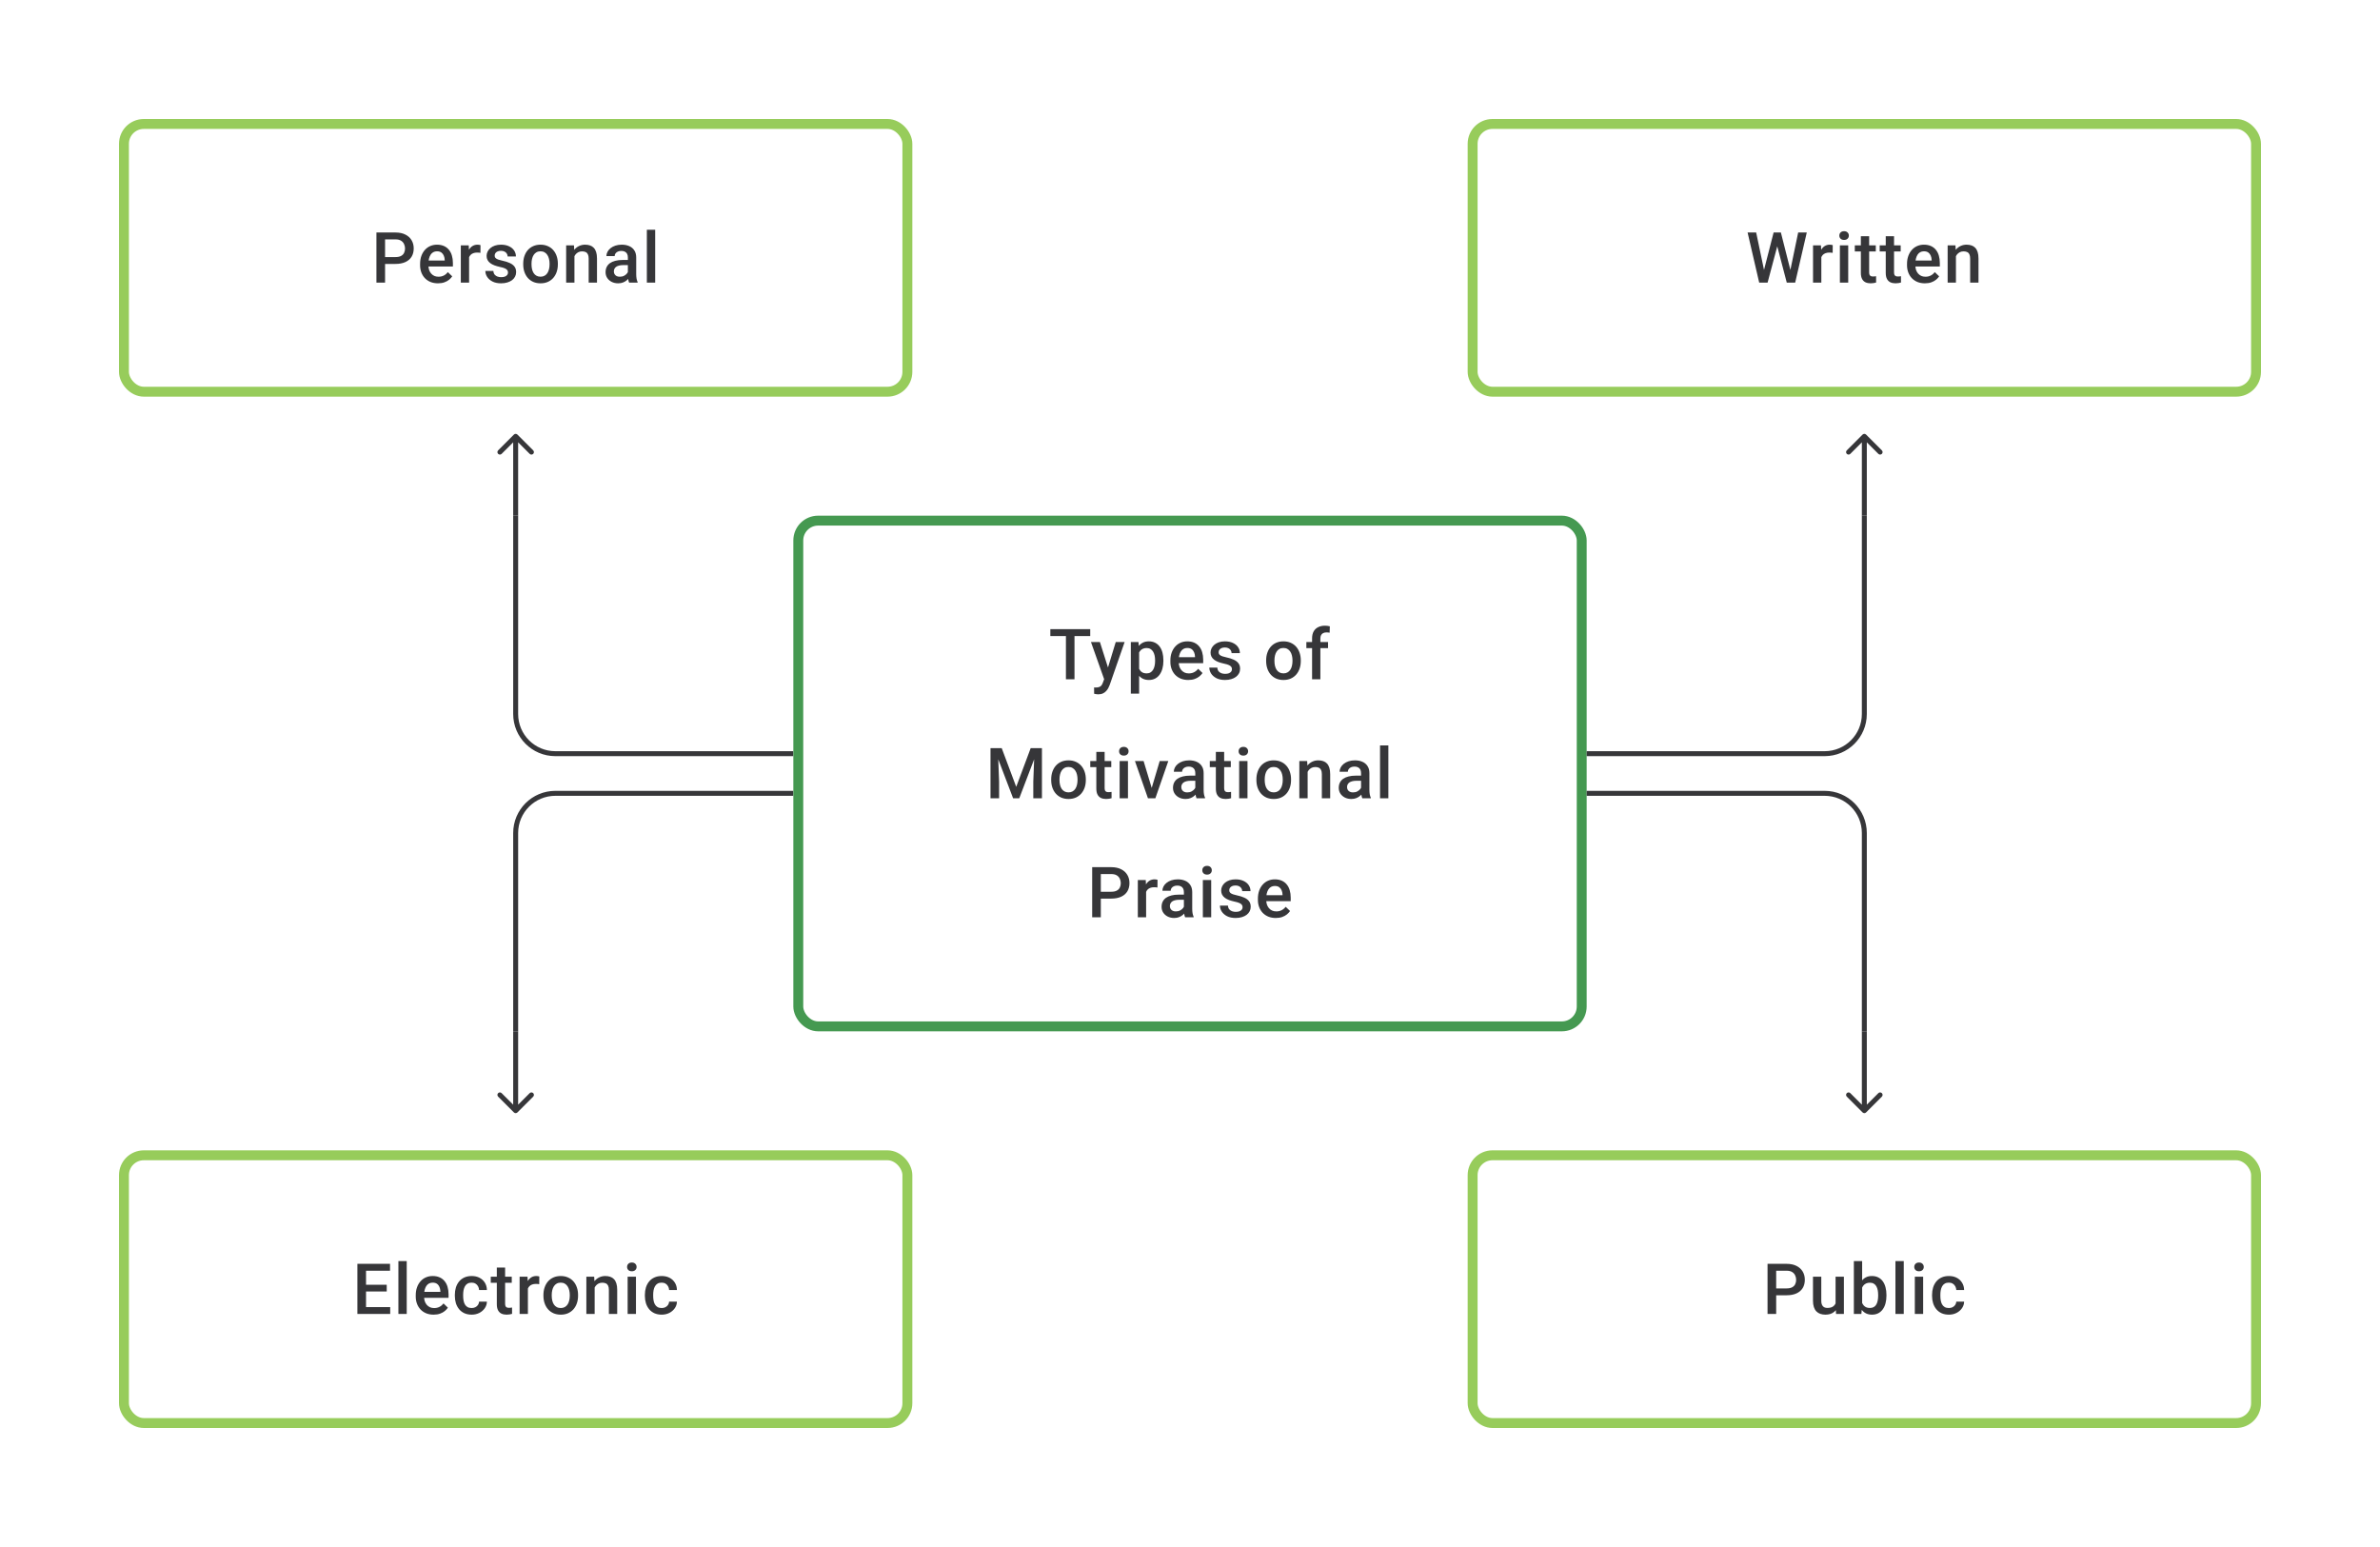 <svg width="480" height="312" viewBox="0 0 480 312" fill="none" xmlns="http://www.w3.org/2000/svg">
<path d="M79.758 53.23H77.127V51.848H79.758C80.216 51.848 80.587 51.774 80.869 51.626C81.151 51.478 81.358 51.274 81.487 51.015C81.621 50.751 81.689 50.45 81.689 50.112C81.689 49.793 81.621 49.494 81.487 49.217C81.358 48.934 81.151 48.707 80.869 48.536C80.587 48.365 80.216 48.279 79.758 48.279H77.661V57H75.919V46.891H79.758C80.54 46.891 81.205 47.029 81.751 47.307C82.302 47.58 82.721 47.96 83.008 48.446C83.295 48.927 83.438 49.478 83.438 50.098C83.438 50.751 83.295 51.311 83.008 51.779C82.721 52.246 82.302 52.605 81.751 52.855C81.205 53.105 80.54 53.23 79.758 53.23ZM88.333 57.139C87.778 57.139 87.275 57.049 86.826 56.868C86.382 56.683 86.002 56.426 85.688 56.097C85.377 55.769 85.139 55.382 84.972 54.938C84.806 54.493 84.722 54.014 84.722 53.501V53.223C84.722 52.635 84.808 52.103 84.979 51.626C85.151 51.149 85.389 50.742 85.695 50.404C86 50.061 86.361 49.8 86.778 49.619C87.194 49.439 87.646 49.348 88.132 49.348C88.669 49.348 89.138 49.439 89.541 49.619C89.944 49.8 90.277 50.054 90.541 50.383C90.809 50.707 91.008 51.093 91.138 51.542C91.272 51.992 91.34 52.487 91.34 53.028V53.744H85.535V52.542H89.687V52.41C89.678 52.11 89.618 51.827 89.506 51.563C89.4 51.3 89.236 51.087 89.013 50.925C88.791 50.763 88.495 50.681 88.125 50.681C87.847 50.681 87.599 50.742 87.382 50.862C87.169 50.978 86.991 51.147 86.847 51.369C86.704 51.591 86.593 51.86 86.514 52.174C86.44 52.484 86.403 52.834 86.403 53.223V53.501C86.403 53.829 86.447 54.135 86.535 54.417C86.627 54.695 86.761 54.938 86.937 55.146C87.113 55.354 87.326 55.519 87.576 55.639C87.826 55.755 88.111 55.813 88.43 55.813C88.833 55.813 89.192 55.732 89.506 55.57C89.821 55.408 90.094 55.178 90.326 54.882L91.208 55.736C91.046 55.972 90.835 56.199 90.576 56.417C90.317 56.63 89.999 56.803 89.624 56.938C89.254 57.072 88.824 57.139 88.333 57.139ZM94.609 50.918V57H92.936V49.487H94.533L94.609 50.918ZM96.908 49.439L96.894 50.994C96.792 50.975 96.681 50.962 96.561 50.952C96.445 50.943 96.329 50.938 96.213 50.938C95.926 50.938 95.674 50.98 95.457 51.063C95.239 51.142 95.056 51.258 94.908 51.411C94.765 51.559 94.653 51.739 94.575 51.952C94.496 52.165 94.45 52.404 94.436 52.667L94.054 52.695C94.054 52.223 94.1 51.785 94.193 51.383C94.285 50.98 94.424 50.626 94.609 50.321C94.799 50.015 95.035 49.777 95.318 49.605C95.605 49.434 95.936 49.348 96.311 49.348C96.412 49.348 96.521 49.358 96.637 49.376C96.757 49.395 96.848 49.416 96.908 49.439ZM102.455 54.966C102.455 54.799 102.414 54.648 102.33 54.514C102.247 54.375 102.087 54.25 101.851 54.139C101.62 54.028 101.277 53.926 100.824 53.834C100.425 53.746 100.06 53.642 99.727 53.521C99.398 53.396 99.115 53.246 98.879 53.07C98.643 52.894 98.46 52.686 98.331 52.445C98.201 52.205 98.136 51.927 98.136 51.612C98.136 51.306 98.204 51.017 98.338 50.744C98.472 50.471 98.664 50.23 98.914 50.022C99.164 49.814 99.467 49.649 99.824 49.529C100.185 49.409 100.587 49.348 101.032 49.348C101.661 49.348 102.201 49.455 102.65 49.668C103.103 49.876 103.45 50.161 103.691 50.522C103.932 50.878 104.052 51.281 104.052 51.73H102.379C102.379 51.531 102.328 51.346 102.226 51.175C102.129 50.999 101.981 50.857 101.782 50.751C101.583 50.64 101.333 50.584 101.032 50.584C100.745 50.584 100.506 50.631 100.317 50.723C100.132 50.811 99.993 50.927 99.9 51.07C99.812 51.214 99.768 51.371 99.768 51.542C99.768 51.667 99.791 51.781 99.838 51.883C99.888 51.98 99.972 52.07 100.088 52.154C100.203 52.232 100.361 52.306 100.56 52.376C100.763 52.445 101.018 52.512 101.323 52.577C101.897 52.697 102.39 52.852 102.802 53.042C103.219 53.227 103.538 53.468 103.761 53.764C103.983 54.056 104.094 54.426 104.094 54.875C104.094 55.209 104.022 55.514 103.879 55.792C103.74 56.065 103.536 56.303 103.268 56.507C102.999 56.706 102.677 56.861 102.302 56.972C101.932 57.083 101.516 57.139 101.053 57.139C100.372 57.139 99.796 57.019 99.324 56.778C98.852 56.532 98.493 56.22 98.248 55.84C98.007 55.456 97.886 55.058 97.886 54.646H99.504C99.523 54.956 99.609 55.204 99.761 55.389C99.919 55.57 100.113 55.702 100.344 55.785C100.581 55.864 100.824 55.903 101.074 55.903C101.374 55.903 101.627 55.864 101.83 55.785C102.034 55.702 102.189 55.59 102.296 55.452C102.402 55.308 102.455 55.146 102.455 54.966ZM105.524 53.327V53.167C105.524 52.626 105.603 52.123 105.76 51.661C105.917 51.193 106.144 50.788 106.44 50.446C106.741 50.098 107.107 49.83 107.538 49.64C107.973 49.446 108.463 49.348 109.009 49.348C109.56 49.348 110.051 49.446 110.481 49.64C110.917 49.83 111.285 50.098 111.585 50.446C111.886 50.788 112.115 51.193 112.273 51.661C112.43 52.123 112.509 52.626 112.509 53.167V53.327C112.509 53.868 112.43 54.371 112.273 54.834C112.115 55.297 111.886 55.702 111.585 56.049C111.285 56.391 110.919 56.66 110.488 56.854C110.058 57.044 109.57 57.139 109.023 57.139C108.473 57.139 107.98 57.044 107.544 56.854C107.114 56.66 106.748 56.391 106.447 56.049C106.147 55.702 105.917 55.297 105.76 54.834C105.603 54.371 105.524 53.868 105.524 53.327ZM107.197 53.167V53.327C107.197 53.665 107.232 53.984 107.301 54.285C107.371 54.586 107.48 54.85 107.628 55.077C107.776 55.303 107.966 55.482 108.197 55.611C108.429 55.741 108.704 55.806 109.023 55.806C109.334 55.806 109.602 55.741 109.829 55.611C110.06 55.482 110.25 55.303 110.398 55.077C110.546 54.85 110.655 54.586 110.725 54.285C110.799 53.984 110.836 53.665 110.836 53.327V53.167C110.836 52.834 110.799 52.519 110.725 52.223C110.655 51.922 110.544 51.656 110.391 51.425C110.243 51.193 110.053 51.013 109.822 50.883C109.595 50.749 109.324 50.681 109.009 50.681C108.695 50.681 108.422 50.749 108.19 50.883C107.963 51.013 107.776 51.193 107.628 51.425C107.48 51.656 107.371 51.922 107.301 52.223C107.232 52.519 107.197 52.834 107.197 53.167ZM115.855 51.091V57H114.182V49.487H115.758L115.855 51.091ZM115.557 52.966L115.015 52.959C115.02 52.427 115.094 51.938 115.237 51.494C115.386 51.05 115.589 50.668 115.848 50.348C116.112 50.029 116.427 49.783 116.793 49.612C117.158 49.436 117.566 49.348 118.015 49.348C118.376 49.348 118.702 49.399 118.994 49.501C119.29 49.598 119.542 49.758 119.751 49.98C119.964 50.203 120.126 50.492 120.237 50.848C120.348 51.2 120.403 51.633 120.403 52.147V57H118.723V52.14C118.723 51.779 118.67 51.494 118.563 51.286C118.461 51.073 118.311 50.922 118.112 50.834C117.918 50.742 117.675 50.695 117.383 50.695C117.096 50.695 116.839 50.756 116.612 50.876C116.385 50.996 116.193 51.161 116.036 51.369C115.883 51.577 115.765 51.818 115.682 52.091C115.598 52.364 115.557 52.656 115.557 52.966ZM126.631 55.493V51.91C126.631 51.642 126.583 51.411 126.485 51.216C126.388 51.022 126.24 50.871 126.041 50.765C125.847 50.658 125.601 50.605 125.305 50.605C125.032 50.605 124.796 50.651 124.597 50.744C124.398 50.837 124.243 50.962 124.132 51.119C124.02 51.276 123.965 51.455 123.965 51.654H122.299C122.299 51.357 122.37 51.07 122.514 50.793C122.657 50.515 122.866 50.267 123.139 50.05C123.412 49.832 123.738 49.661 124.118 49.536C124.497 49.411 124.923 49.348 125.395 49.348C125.96 49.348 126.46 49.443 126.895 49.633C127.335 49.823 127.68 50.11 127.93 50.494C128.184 50.874 128.311 51.35 128.311 51.924V55.264C128.311 55.607 128.335 55.914 128.381 56.188C128.432 56.456 128.504 56.69 128.596 56.889V57H126.881C126.802 56.819 126.74 56.59 126.694 56.313C126.652 56.03 126.631 55.757 126.631 55.493ZM126.874 52.431L126.888 53.466H125.687C125.377 53.466 125.104 53.496 124.868 53.556C124.631 53.612 124.435 53.695 124.277 53.806C124.12 53.917 124.002 54.051 123.923 54.209C123.845 54.366 123.805 54.544 123.805 54.743C123.805 54.943 123.852 55.125 123.944 55.292C124.037 55.454 124.171 55.581 124.347 55.674C124.527 55.766 124.745 55.813 124.999 55.813C125.342 55.813 125.641 55.743 125.895 55.604C126.154 55.461 126.358 55.287 126.506 55.084C126.654 54.875 126.733 54.679 126.742 54.493L127.284 55.236C127.228 55.426 127.133 55.63 126.999 55.847C126.865 56.065 126.689 56.273 126.471 56.472C126.259 56.667 126.002 56.826 125.701 56.951C125.405 57.076 125.062 57.139 124.673 57.139C124.182 57.139 123.745 57.042 123.361 56.847C122.977 56.648 122.676 56.382 122.458 56.049C122.241 55.711 122.132 55.329 122.132 54.903C122.132 54.505 122.206 54.153 122.354 53.848C122.507 53.538 122.729 53.278 123.021 53.07C123.317 52.862 123.678 52.704 124.104 52.598C124.53 52.487 125.016 52.431 125.562 52.431H126.874ZM132.137 46.335V57H130.457V46.335H132.137Z" fill="#1E1E21" fill-opacity="0.89"/>
<rect x="25" y="25" width="158" height="54" rx="4" stroke="#97CC5B" stroke-width="2"/>
<path d="M355.692 54.73L357.705 46.891H358.76L358.642 48.911L356.49 57H355.393L355.692 54.73ZM354.185 46.891L355.816 54.667L355.962 57H354.796L352.456 46.891H354.185ZM361.045 54.646L362.656 46.891H364.392L362.052 57H360.885L361.045 54.646ZM359.17 46.891L361.163 54.75L361.454 57H360.357L358.24 48.911L358.129 46.891H359.17ZM367.328 50.918V57H365.655V49.487H367.252L367.328 50.918ZM369.627 49.439L369.613 50.994C369.511 50.975 369.4 50.962 369.279 50.952C369.164 50.943 369.048 50.938 368.932 50.938C368.645 50.938 368.393 50.98 368.175 51.063C367.958 51.142 367.775 51.258 367.627 51.411C367.483 51.559 367.372 51.739 367.294 51.952C367.215 52.165 367.169 52.404 367.155 52.667L366.773 52.695C366.773 52.223 366.819 51.785 366.912 51.383C367.004 50.98 367.143 50.626 367.328 50.321C367.518 50.015 367.754 49.777 368.037 49.605C368.324 49.434 368.654 49.348 369.029 49.348C369.131 49.348 369.24 49.358 369.356 49.376C369.476 49.395 369.566 49.416 369.627 49.439ZM372.751 49.487V57H371.07V49.487H372.751ZM370.959 47.515C370.959 47.261 371.043 47.05 371.209 46.883C371.381 46.712 371.617 46.627 371.918 46.627C372.214 46.627 372.448 46.712 372.619 46.883C372.79 47.05 372.876 47.261 372.876 47.515C372.876 47.765 372.79 47.974 372.619 48.14C372.448 48.307 372.214 48.39 371.918 48.39C371.617 48.39 371.381 48.307 371.209 48.14C371.043 47.974 370.959 47.765 370.959 47.515ZM378.312 49.487V50.709H374.077V49.487H378.312ZM375.299 47.647H376.972V54.924C376.972 55.155 377.004 55.334 377.069 55.459C377.139 55.579 377.234 55.66 377.354 55.702C377.474 55.743 377.615 55.764 377.777 55.764C377.893 55.764 378.004 55.757 378.111 55.743C378.217 55.729 378.303 55.715 378.368 55.702L378.375 56.979C378.236 57.021 378.074 57.058 377.889 57.09C377.708 57.123 377.5 57.139 377.264 57.139C376.879 57.139 376.539 57.072 376.243 56.938C375.947 56.799 375.715 56.574 375.549 56.264C375.382 55.954 375.299 55.542 375.299 55.028V47.647ZM383.332 49.487V50.709H379.096V49.487H383.332ZM380.318 47.647H381.992V54.924C381.992 55.155 382.024 55.334 382.089 55.459C382.158 55.579 382.253 55.66 382.374 55.702C382.494 55.743 382.635 55.764 382.797 55.764C382.913 55.764 383.024 55.757 383.131 55.743C383.237 55.729 383.323 55.715 383.387 55.702L383.394 56.979C383.256 57.021 383.094 57.058 382.908 57.09C382.728 57.123 382.52 57.139 382.283 57.139C381.899 57.139 381.559 57.072 381.263 56.938C380.967 56.799 380.735 56.574 380.568 56.264C380.402 55.954 380.318 55.542 380.318 55.028V47.647ZM388.22 57.139C387.664 57.139 387.162 57.049 386.713 56.868C386.269 56.683 385.889 56.426 385.574 56.097C385.264 55.769 385.026 55.382 384.859 54.938C384.693 54.493 384.609 54.014 384.609 53.501V53.223C384.609 52.635 384.695 52.103 384.866 51.626C385.037 51.149 385.276 50.742 385.581 50.404C385.887 50.061 386.248 49.8 386.664 49.619C387.081 49.439 387.532 49.348 388.018 49.348C388.555 49.348 389.025 49.439 389.428 49.619C389.831 49.8 390.164 50.054 390.428 50.383C390.696 50.707 390.895 51.093 391.025 51.542C391.159 51.992 391.226 52.487 391.226 53.028V53.744H385.422V52.542H389.574V52.41C389.564 52.11 389.504 51.827 389.393 51.563C389.287 51.3 389.122 51.087 388.9 50.925C388.678 50.763 388.382 50.681 388.011 50.681C387.734 50.681 387.486 50.742 387.269 50.862C387.056 50.978 386.877 51.147 386.734 51.369C386.59 51.591 386.479 51.86 386.401 52.174C386.327 52.484 386.29 52.834 386.29 53.223V53.501C386.29 53.829 386.333 54.135 386.421 54.417C386.514 54.695 386.648 54.938 386.824 55.146C387 55.354 387.213 55.519 387.463 55.639C387.713 55.755 387.998 55.813 388.317 55.813C388.72 55.813 389.078 55.732 389.393 55.57C389.708 55.408 389.981 55.178 390.213 54.882L391.094 55.736C390.932 55.972 390.722 56.199 390.462 56.417C390.203 56.63 389.886 56.803 389.511 56.938C389.141 57.072 388.71 57.139 388.22 57.139ZM394.475 51.091V57H392.802V49.487H394.378L394.475 51.091ZM394.177 52.966L393.635 52.959C393.64 52.427 393.714 51.938 393.857 51.494C394.006 51.05 394.209 50.668 394.468 50.348C394.732 50.029 395.047 49.783 395.413 49.612C395.778 49.436 396.186 49.348 396.635 49.348C396.996 49.348 397.322 49.399 397.614 49.501C397.91 49.598 398.162 49.758 398.371 49.98C398.584 50.203 398.746 50.492 398.857 50.848C398.968 51.2 399.023 51.633 399.023 52.147V57H397.343V52.14C397.343 51.779 397.29 51.494 397.183 51.286C397.082 51.073 396.931 50.922 396.732 50.834C396.538 50.742 396.295 50.695 396.003 50.695C395.716 50.695 395.459 50.756 395.232 50.876C395.005 50.996 394.813 51.161 394.656 51.369C394.503 51.577 394.385 51.818 394.302 52.091C394.219 52.364 394.177 52.656 394.177 52.966Z" fill="#1E1E21" fill-opacity="0.89"/>
<rect x="297" y="25" width="158" height="54" rx="4" stroke="#97CC5B" stroke-width="2"/>
<path d="M104.354 87.646C104.158 87.451 103.842 87.451 103.646 87.646L100.464 90.828C100.269 91.024 100.269 91.34 100.464 91.535C100.66 91.731 100.976 91.731 101.172 91.535L104 88.707L106.828 91.535C107.024 91.731 107.34 91.731 107.536 91.535C107.731 91.34 107.731 91.024 107.536 90.828L104.354 87.646ZM103.5 88V104H104.5V88H103.5Z" fill="#1E1E21" fill-opacity="0.89"/>
<path d="M376.354 87.646C376.158 87.451 375.842 87.451 375.646 87.646L372.464 90.828C372.269 91.024 372.269 91.34 372.464 91.535C372.66 91.731 372.976 91.731 373.172 91.535L376 88.707L378.828 91.535C379.024 91.731 379.34 91.731 379.536 91.535C379.731 91.34 379.731 91.024 379.536 90.828L376.354 87.646ZM375.5 88V104H376.5V88H375.5Z" fill="#1E1E21" fill-opacity="0.89"/>
<path d="M160 152H112C107.582 152 104 148.418 104 144L104 104" stroke="#1E1E21" stroke-opacity="0.89"/>
<path d="M160 160H112C107.582 160 104 163.582 104 168V208" stroke="#1E1E21" stroke-opacity="0.89"/>
<path d="M216.706 126.89V137H214.977V126.89H216.706ZM219.879 126.89V128.279H211.832V126.89H219.879ZM222.983 136.181L225.024 129.487H226.815L223.802 138.146C223.733 138.331 223.642 138.532 223.531 138.75C223.42 138.967 223.274 139.173 223.094 139.368C222.918 139.567 222.698 139.726 222.434 139.847C222.17 139.972 221.851 140.034 221.476 140.034C221.328 140.034 221.184 140.02 221.045 139.993C220.911 139.969 220.784 139.944 220.664 139.916L220.657 138.639C220.703 138.643 220.758 138.648 220.823 138.653C220.893 138.657 220.948 138.659 220.99 138.659C221.268 138.659 221.499 138.625 221.684 138.555C221.869 138.491 222.02 138.384 222.136 138.236C222.256 138.088 222.358 137.889 222.441 137.639L222.983 136.181ZM221.83 129.487L223.615 135.111L223.913 136.875L222.754 137.174L220.025 129.487H221.83ZM229.738 130.932V139.888H228.065V129.487H229.606L229.738 130.932ZM234.633 133.174V133.32C234.633 133.866 234.569 134.373 234.439 134.841C234.314 135.304 234.126 135.709 233.877 136.056C233.631 136.398 233.328 136.664 232.967 136.854C232.606 137.044 232.189 137.139 231.717 137.139C231.25 137.139 230.84 137.053 230.488 136.882C230.141 136.706 229.847 136.458 229.606 136.139C229.366 135.82 229.171 135.445 229.023 135.014C228.88 134.579 228.778 134.102 228.718 133.584V133.021C228.778 132.471 228.88 131.971 229.023 131.522C229.171 131.073 229.366 130.686 229.606 130.362C229.847 130.038 230.141 129.788 230.488 129.612C230.835 129.436 231.24 129.348 231.703 129.348C232.175 129.348 232.594 129.441 232.96 129.626C233.326 129.807 233.633 130.066 233.883 130.404C234.133 130.737 234.321 131.14 234.446 131.612C234.571 132.079 234.633 132.6 234.633 133.174ZM232.96 133.32V133.174C232.96 132.827 232.928 132.505 232.863 132.209C232.798 131.908 232.696 131.644 232.557 131.418C232.418 131.191 232.24 131.015 232.023 130.89C231.81 130.76 231.553 130.695 231.252 130.695C230.956 130.695 230.701 130.746 230.488 130.848C230.275 130.945 230.097 131.082 229.954 131.258C229.81 131.434 229.699 131.64 229.62 131.876C229.542 132.107 229.486 132.36 229.454 132.633V133.98C229.509 134.313 229.604 134.618 229.738 134.896C229.873 135.174 230.062 135.396 230.308 135.563C230.558 135.725 230.877 135.806 231.266 135.806C231.567 135.806 231.824 135.741 232.037 135.611C232.249 135.482 232.423 135.304 232.557 135.077C232.696 134.845 232.798 134.579 232.863 134.278C232.928 133.977 232.96 133.658 232.96 133.32ZM239.653 137.139C239.098 137.139 238.595 137.049 238.146 136.868C237.702 136.683 237.322 136.426 237.008 136.097C236.698 135.769 236.459 135.382 236.293 134.938C236.126 134.493 236.043 134.014 236.043 133.501V133.223C236.043 132.635 236.128 132.103 236.299 131.626C236.471 131.149 236.709 130.742 237.015 130.404C237.32 130.061 237.681 129.8 238.098 129.619C238.514 129.439 238.966 129.348 239.452 129.348C239.989 129.348 240.459 129.439 240.861 129.619C241.264 129.8 241.597 130.054 241.861 130.383C242.13 130.707 242.329 131.094 242.458 131.543C242.592 131.992 242.66 132.487 242.66 133.028V133.744H236.855V132.542H241.007V132.41C240.998 132.11 240.938 131.827 240.827 131.563C240.72 131.3 240.556 131.087 240.334 130.925C240.111 130.763 239.815 130.682 239.445 130.682C239.167 130.682 238.919 130.742 238.702 130.862C238.489 130.978 238.311 131.147 238.167 131.369C238.024 131.591 237.913 131.86 237.834 132.174C237.76 132.485 237.723 132.834 237.723 133.223V133.501C237.723 133.829 237.767 134.135 237.855 134.417C237.947 134.695 238.082 134.938 238.257 135.146C238.433 135.354 238.646 135.519 238.896 135.639C239.146 135.755 239.431 135.813 239.75 135.813C240.153 135.813 240.512 135.732 240.827 135.57C241.141 135.408 241.414 135.179 241.646 134.882L242.528 135.736C242.366 135.972 242.155 136.199 241.896 136.417C241.637 136.63 241.32 136.803 240.945 136.938C240.574 137.072 240.144 137.139 239.653 137.139ZM248.464 134.966C248.464 134.799 248.422 134.649 248.339 134.514C248.256 134.375 248.096 134.25 247.86 134.139C247.628 134.028 247.286 133.926 246.832 133.834C246.434 133.746 246.068 133.642 245.735 133.521C245.407 133.396 245.124 133.246 244.888 133.07C244.652 132.894 244.469 132.686 244.34 132.445C244.21 132.204 244.145 131.927 244.145 131.612C244.145 131.306 244.212 131.017 244.347 130.744C244.481 130.471 244.673 130.23 244.923 130.022C245.173 129.814 245.476 129.649 245.832 129.529C246.193 129.409 246.596 129.348 247.041 129.348C247.67 129.348 248.209 129.455 248.658 129.668C249.112 129.876 249.459 130.161 249.7 130.522C249.941 130.878 250.061 131.281 250.061 131.73H248.388C248.388 131.531 248.337 131.346 248.235 131.175C248.138 130.999 247.989 130.857 247.79 130.751C247.591 130.64 247.341 130.584 247.041 130.584C246.754 130.584 246.515 130.631 246.325 130.723C246.14 130.811 246.001 130.927 245.909 131.07C245.821 131.214 245.777 131.371 245.777 131.543C245.777 131.667 245.8 131.781 245.846 131.883C245.897 131.98 245.981 132.07 246.096 132.154C246.212 132.232 246.369 132.306 246.568 132.376C246.772 132.445 247.027 132.512 247.332 132.577C247.906 132.697 248.399 132.852 248.811 133.042C249.228 133.227 249.547 133.468 249.769 133.764C249.991 134.056 250.103 134.426 250.103 134.875C250.103 135.209 250.031 135.514 249.887 135.792C249.748 136.065 249.545 136.303 249.276 136.507C249.008 136.706 248.686 136.861 248.311 136.972C247.941 137.083 247.524 137.139 247.061 137.139C246.381 137.139 245.805 137.019 245.332 136.778C244.86 136.532 244.502 136.22 244.256 135.84C244.016 135.456 243.895 135.058 243.895 134.646H245.513C245.532 134.956 245.617 135.204 245.77 135.389C245.927 135.57 246.122 135.702 246.353 135.785C246.589 135.864 246.832 135.903 247.082 135.903C247.383 135.903 247.635 135.864 247.839 135.785C248.043 135.702 248.198 135.59 248.304 135.452C248.411 135.308 248.464 135.146 248.464 134.966ZM255.358 133.327V133.167C255.358 132.626 255.437 132.123 255.594 131.661C255.752 131.193 255.978 130.788 256.275 130.445C256.576 130.098 256.941 129.83 257.372 129.64C257.807 129.446 258.298 129.348 258.844 129.348C259.395 129.348 259.885 129.446 260.316 129.64C260.751 129.83 261.119 130.098 261.42 130.445C261.721 130.788 261.95 131.193 262.107 131.661C262.264 132.123 262.343 132.626 262.343 133.167V133.327C262.343 133.869 262.264 134.371 262.107 134.834C261.95 135.297 261.721 135.702 261.42 136.049C261.119 136.391 260.753 136.66 260.323 136.854C259.892 137.044 259.404 137.139 258.858 137.139C258.307 137.139 257.814 137.044 257.379 136.854C256.948 136.66 256.583 136.391 256.282 136.049C255.981 135.702 255.752 135.297 255.594 134.834C255.437 134.371 255.358 133.869 255.358 133.327ZM257.032 133.167V133.327C257.032 133.665 257.066 133.984 257.136 134.285C257.205 134.586 257.314 134.85 257.462 135.077C257.61 135.304 257.8 135.482 258.031 135.611C258.263 135.741 258.538 135.806 258.858 135.806C259.168 135.806 259.436 135.741 259.663 135.611C259.894 135.482 260.084 135.304 260.232 135.077C260.381 134.85 260.489 134.586 260.559 134.285C260.633 133.984 260.67 133.665 260.67 133.327V133.167C260.67 132.834 260.633 132.519 260.559 132.223C260.489 131.922 260.378 131.656 260.225 131.424C260.077 131.193 259.888 131.013 259.656 130.883C259.429 130.749 259.158 130.682 258.844 130.682C258.529 130.682 258.256 130.749 258.024 130.883C257.798 131.013 257.61 131.193 257.462 131.424C257.314 131.656 257.205 131.922 257.136 132.223C257.066 132.519 257.032 132.834 257.032 133.167ZM266.294 137H264.62V128.765C264.62 128.205 264.724 127.735 264.933 127.356C265.146 126.971 265.449 126.682 265.842 126.488C266.236 126.289 266.701 126.189 267.238 126.189C267.405 126.189 267.569 126.201 267.731 126.224C267.893 126.242 268.05 126.273 268.203 126.314L268.161 127.606C268.069 127.582 267.967 127.566 267.856 127.557C267.749 127.548 267.634 127.543 267.509 127.543C267.254 127.543 267.034 127.592 266.849 127.689C266.669 127.782 266.53 127.918 266.433 128.099C266.34 128.279 266.294 128.501 266.294 128.765V137ZM267.842 129.487V130.709H263.468V129.487H267.842ZM200.473 150.89H202.028L204.952 158.688L207.868 150.89H209.423L205.563 161H204.327L200.473 150.89ZM199.765 150.89H201.244L201.501 157.639V161H199.765V150.89ZM208.652 150.89H210.138V161H208.395V157.639L208.652 150.89ZM212.006 157.327V157.167C212.006 156.626 212.084 156.123 212.242 155.661C212.399 155.193 212.626 154.788 212.922 154.445C213.223 154.098 213.589 153.83 214.019 153.64C214.454 153.446 214.945 153.348 215.491 153.348C216.042 153.348 216.533 153.446 216.963 153.64C217.398 153.83 217.766 154.098 218.067 154.445C218.368 154.788 218.597 155.193 218.755 155.661C218.912 156.123 218.991 156.626 218.991 157.167V157.327C218.991 157.869 218.912 158.371 218.755 158.834C218.597 159.297 218.368 159.702 218.067 160.049C217.766 160.391 217.401 160.66 216.97 160.854C216.54 161.044 216.051 161.139 215.505 161.139C214.954 161.139 214.461 161.044 214.026 160.854C213.596 160.66 213.23 160.391 212.929 160.049C212.628 159.702 212.399 159.297 212.242 158.834C212.084 158.371 212.006 157.869 212.006 157.327ZM213.679 157.167V157.327C213.679 157.665 213.714 157.984 213.783 158.285C213.853 158.586 213.961 158.85 214.11 159.077C214.258 159.304 214.448 159.482 214.679 159.611C214.91 159.741 215.186 159.806 215.505 159.806C215.815 159.806 216.084 159.741 216.311 159.611C216.542 159.482 216.732 159.304 216.88 159.077C217.028 158.85 217.137 158.586 217.206 158.285C217.28 157.984 217.317 157.665 217.317 157.327V157.167C217.317 156.834 217.28 156.519 217.206 156.223C217.137 155.922 217.026 155.656 216.873 155.424C216.725 155.193 216.535 155.013 216.304 154.883C216.077 154.749 215.806 154.682 215.491 154.682C215.177 154.682 214.903 154.749 214.672 154.883C214.445 155.013 214.258 155.193 214.11 155.424C213.961 155.656 213.853 155.922 213.783 156.223C213.714 156.519 213.679 156.834 213.679 157.167ZM224.122 153.487V154.709H219.886V153.487H224.122ZM221.108 151.647H222.782V158.924C222.782 159.155 222.814 159.334 222.879 159.459C222.948 159.579 223.043 159.66 223.163 159.702C223.284 159.743 223.425 159.764 223.587 159.764C223.703 159.764 223.814 159.757 223.92 159.743C224.027 159.729 224.112 159.715 224.177 159.702L224.184 160.979C224.045 161.021 223.883 161.058 223.698 161.09C223.518 161.123 223.309 161.139 223.073 161.139C222.689 161.139 222.349 161.072 222.053 160.938C221.756 160.799 221.525 160.574 221.358 160.264C221.192 159.954 221.108 159.542 221.108 159.028V151.647ZM227.489 153.487V161H225.809V153.487H227.489ZM225.698 151.515C225.698 151.261 225.781 151.05 225.947 150.884C226.119 150.712 226.355 150.627 226.656 150.627C226.952 150.627 227.186 150.712 227.357 150.884C227.528 151.05 227.614 151.261 227.614 151.515C227.614 151.765 227.528 151.974 227.357 152.14C227.186 152.307 226.952 152.39 226.656 152.39C226.355 152.39 226.119 152.307 225.947 152.14C225.781 151.974 225.698 151.765 225.698 151.515ZM232.05 159.674L233.89 153.487H235.626L233.016 161H231.932L232.05 159.674ZM230.641 153.487L232.516 159.702L232.606 161H231.523L228.898 153.487H230.641ZM241.07 159.493V155.911C241.07 155.642 241.021 155.411 240.924 155.216C240.827 155.022 240.678 154.871 240.479 154.765C240.285 154.658 240.04 154.605 239.743 154.605C239.47 154.605 239.234 154.651 239.035 154.744C238.836 154.837 238.681 154.962 238.57 155.119C238.459 155.276 238.403 155.455 238.403 155.654H236.737C236.737 155.357 236.809 155.07 236.952 154.793C237.096 154.515 237.304 154.267 237.577 154.05C237.85 153.832 238.176 153.661 238.556 153.536C238.936 153.411 239.361 153.348 239.834 153.348C240.398 153.348 240.898 153.443 241.333 153.633C241.773 153.823 242.118 154.11 242.368 154.494C242.623 154.874 242.75 155.35 242.75 155.924V159.264C242.75 159.607 242.773 159.915 242.819 160.188C242.87 160.456 242.942 160.69 243.035 160.889V161H241.32C241.241 160.819 241.178 160.59 241.132 160.313C241.09 160.03 241.07 159.757 241.07 159.493ZM241.313 156.431L241.326 157.466H240.125C239.815 157.466 239.542 157.496 239.306 157.556C239.07 157.612 238.873 157.695 238.716 157.806C238.558 157.917 238.44 158.051 238.362 158.209C238.283 158.366 238.244 158.544 238.244 158.743C238.244 158.942 238.29 159.125 238.382 159.292C238.475 159.454 238.609 159.581 238.785 159.674C238.966 159.766 239.183 159.813 239.438 159.813C239.78 159.813 240.079 159.743 240.334 159.604C240.593 159.461 240.796 159.287 240.945 159.084C241.093 158.875 241.171 158.679 241.181 158.493L241.722 159.236C241.667 159.426 241.572 159.63 241.438 159.847C241.303 160.065 241.127 160.273 240.91 160.472C240.697 160.667 240.44 160.826 240.139 160.951C239.843 161.076 239.5 161.139 239.112 161.139C238.621 161.139 238.183 161.042 237.799 160.847C237.415 160.648 237.114 160.382 236.897 160.049C236.679 159.711 236.57 159.329 236.57 158.903C236.57 158.505 236.644 158.153 236.792 157.848C236.945 157.538 237.167 157.278 237.459 157.07C237.755 156.862 238.116 156.704 238.542 156.598C238.968 156.487 239.454 156.431 240 156.431H241.313ZM248.228 153.487V154.709H243.992V153.487H248.228ZM245.214 151.647H246.888V158.924C246.888 159.155 246.92 159.334 246.985 159.459C247.054 159.579 247.149 159.66 247.27 159.702C247.39 159.743 247.531 159.764 247.693 159.764C247.809 159.764 247.92 159.757 248.027 159.743C248.133 159.729 248.219 159.715 248.283 159.702L248.29 160.979C248.152 161.021 247.989 161.058 247.804 161.09C247.624 161.123 247.416 161.139 247.179 161.139C246.795 161.139 246.455 161.072 246.159 160.938C245.863 160.799 245.631 160.574 245.464 160.264C245.298 159.954 245.214 159.542 245.214 159.028V151.647ZM251.595 153.487V161H249.915V153.487H251.595ZM249.804 151.515C249.804 151.261 249.887 151.05 250.054 150.884C250.225 150.712 250.461 150.627 250.762 150.627C251.058 150.627 251.292 150.712 251.463 150.884C251.634 151.05 251.72 151.261 251.72 151.515C251.72 151.765 251.634 151.974 251.463 152.14C251.292 152.307 251.058 152.39 250.762 152.39C250.461 152.39 250.225 152.307 250.054 152.14C249.887 151.974 249.804 151.765 249.804 151.515ZM253.393 157.327V157.167C253.393 156.626 253.472 156.123 253.629 155.661C253.787 155.193 254.013 154.788 254.31 154.445C254.611 154.098 254.976 153.83 255.407 153.64C255.842 153.446 256.333 153.348 256.879 153.348C257.43 153.348 257.92 153.446 258.351 153.64C258.786 153.83 259.154 154.098 259.455 154.445C259.756 154.788 259.985 155.193 260.142 155.661C260.3 156.123 260.378 156.626 260.378 157.167V157.327C260.378 157.869 260.3 158.371 260.142 158.834C259.985 159.297 259.756 159.702 259.455 160.049C259.154 160.391 258.788 160.66 258.358 160.854C257.927 161.044 257.439 161.139 256.893 161.139C256.342 161.139 255.849 161.044 255.414 160.854C254.983 160.66 254.618 160.391 254.317 160.049C254.016 159.702 253.787 159.297 253.629 158.834C253.472 158.371 253.393 157.869 253.393 157.327ZM255.067 157.167V157.327C255.067 157.665 255.101 157.984 255.171 158.285C255.24 158.586 255.349 158.85 255.497 159.077C255.645 159.304 255.835 159.482 256.066 159.611C256.298 159.741 256.573 159.806 256.893 159.806C257.203 159.806 257.471 159.741 257.698 159.611C257.93 159.482 258.119 159.304 258.267 159.077C258.416 158.85 258.524 158.586 258.594 158.285C258.668 157.984 258.705 157.665 258.705 157.327V157.167C258.705 156.834 258.668 156.519 258.594 156.223C258.524 155.922 258.413 155.656 258.26 155.424C258.112 155.193 257.923 155.013 257.691 154.883C257.464 154.749 257.194 154.682 256.879 154.682C256.564 154.682 256.291 154.749 256.059 154.883C255.833 155.013 255.645 155.193 255.497 155.424C255.349 155.656 255.24 155.922 255.171 156.223C255.101 156.519 255.067 156.834 255.067 157.167ZM263.725 155.091V161H262.051V153.487H263.627L263.725 155.091ZM263.426 156.966L262.884 156.959C262.889 156.427 262.963 155.938 263.107 155.494C263.255 155.05 263.458 154.668 263.718 154.348C263.982 154.029 264.296 153.784 264.662 153.612C265.028 153.436 265.435 153.348 265.884 153.348C266.245 153.348 266.571 153.399 266.863 153.501C267.159 153.598 267.412 153.758 267.62 153.98C267.833 154.202 267.995 154.492 268.106 154.848C268.217 155.2 268.273 155.633 268.273 156.147V161H266.592V156.14C266.592 155.779 266.539 155.494 266.433 155.286C266.331 155.073 266.18 154.922 265.981 154.834C265.787 154.742 265.544 154.695 265.252 154.695C264.965 154.695 264.708 154.756 264.481 154.876C264.255 154.996 264.063 155.161 263.905 155.369C263.752 155.577 263.634 155.818 263.551 156.091C263.468 156.364 263.426 156.656 263.426 156.966ZM274.5 159.493V155.911C274.5 155.642 274.452 155.411 274.355 155.216C274.257 155.022 274.109 154.871 273.91 154.765C273.716 154.658 273.471 154.605 273.174 154.605C272.901 154.605 272.665 154.651 272.466 154.744C272.267 154.837 272.112 154.962 272.001 155.119C271.89 155.276 271.834 155.455 271.834 155.654H270.168C270.168 155.357 270.24 155.07 270.383 154.793C270.527 154.515 270.735 154.267 271.008 154.05C271.281 153.832 271.607 153.661 271.987 153.536C272.367 153.411 272.792 153.348 273.265 153.348C273.829 153.348 274.329 153.443 274.764 153.633C275.204 153.823 275.549 154.11 275.799 154.494C276.053 154.874 276.181 155.35 276.181 155.924V159.264C276.181 159.607 276.204 159.915 276.25 160.188C276.301 160.456 276.373 160.69 276.465 160.889V161H274.75C274.672 160.819 274.609 160.59 274.563 160.313C274.521 160.03 274.5 159.757 274.5 159.493ZM274.743 156.431L274.757 157.466H273.556C273.246 157.466 272.973 157.496 272.737 157.556C272.501 157.612 272.304 157.695 272.147 157.806C271.989 157.917 271.871 158.051 271.793 158.209C271.714 158.366 271.674 158.544 271.674 158.743C271.674 158.942 271.721 159.125 271.813 159.292C271.906 159.454 272.04 159.581 272.216 159.674C272.397 159.766 272.614 159.813 272.869 159.813C273.211 159.813 273.51 159.743 273.764 159.604C274.024 159.461 274.227 159.287 274.375 159.084C274.524 158.875 274.602 158.679 274.612 158.493L275.153 159.236C275.098 159.426 275.003 159.63 274.868 159.847C274.734 160.065 274.558 160.273 274.341 160.472C274.128 160.667 273.871 160.826 273.57 160.951C273.274 161.076 272.931 161.139 272.542 161.139C272.052 161.139 271.614 161.042 271.23 160.847C270.846 160.648 270.545 160.382 270.327 160.049C270.11 159.711 270.001 159.329 270.001 158.903C270.001 158.505 270.075 158.153 270.223 157.848C270.376 157.538 270.598 157.278 270.89 157.07C271.186 156.862 271.547 156.704 271.973 156.598C272.399 156.487 272.885 156.431 273.431 156.431H274.743ZM280.006 150.335V161H278.326V150.335H280.006ZM224.111 181.23H221.479V179.848H224.111C224.569 179.848 224.939 179.774 225.222 179.626C225.504 179.478 225.71 179.274 225.84 179.015C225.974 178.751 226.041 178.45 226.041 178.112C226.041 177.793 225.974 177.494 225.84 177.216C225.71 176.934 225.504 176.707 225.222 176.536C224.939 176.365 224.569 176.279 224.111 176.279H222.014V185H220.271V174.89H224.111C224.893 174.89 225.557 175.029 226.104 175.307C226.654 175.58 227.073 175.96 227.36 176.446C227.647 176.927 227.791 177.478 227.791 178.098C227.791 178.751 227.647 179.311 227.36 179.779C227.073 180.246 226.654 180.605 226.104 180.855C225.557 181.105 224.893 181.23 224.111 181.23ZM231.151 178.918V185H229.478V177.487H231.075L231.151 178.918ZM233.449 177.439L233.435 178.994C233.334 178.975 233.223 178.962 233.102 178.952C232.986 178.943 232.871 178.938 232.755 178.938C232.468 178.938 232.216 178.98 231.998 179.063C231.781 179.142 231.598 179.258 231.45 179.411C231.306 179.559 231.195 179.739 231.116 179.952C231.038 180.165 230.991 180.403 230.978 180.667L230.596 180.695C230.596 180.223 230.642 179.786 230.735 179.383C230.827 178.98 230.966 178.626 231.151 178.32C231.341 178.015 231.577 177.777 231.859 177.605C232.146 177.434 232.477 177.348 232.852 177.348C232.954 177.348 233.063 177.358 233.179 177.376C233.299 177.395 233.389 177.416 233.449 177.439ZM238.768 183.493V179.911C238.768 179.642 238.719 179.411 238.622 179.216C238.525 179.022 238.377 178.871 238.178 178.765C237.983 178.658 237.738 178.605 237.442 178.605C237.168 178.605 236.932 178.651 236.733 178.744C236.534 178.837 236.379 178.962 236.268 179.119C236.157 179.276 236.101 179.455 236.101 179.654H234.435C234.435 179.357 234.507 179.07 234.65 178.793C234.794 178.515 235.002 178.267 235.275 178.05C235.548 177.832 235.875 177.661 236.254 177.536C236.634 177.411 237.06 177.348 237.532 177.348C238.097 177.348 238.596 177.443 239.032 177.633C239.471 177.823 239.816 178.11 240.066 178.494C240.321 178.874 240.448 179.35 240.448 179.924V183.264C240.448 183.607 240.471 183.915 240.517 184.188C240.568 184.456 240.64 184.69 240.733 184.889V185H239.018C238.939 184.819 238.876 184.59 238.83 184.313C238.789 184.03 238.768 183.757 238.768 183.493ZM239.011 180.431L239.025 181.466H237.823C237.513 181.466 237.24 181.496 237.004 181.556C236.768 181.612 236.571 181.695 236.414 181.806C236.257 181.917 236.138 182.051 236.06 182.209C235.981 182.366 235.942 182.544 235.942 182.743C235.942 182.942 235.988 183.125 236.081 183.292C236.173 183.454 236.307 183.581 236.483 183.674C236.664 183.766 236.881 183.813 237.136 183.813C237.479 183.813 237.777 183.743 238.032 183.604C238.291 183.461 238.495 183.287 238.643 183.084C238.791 182.875 238.87 182.679 238.879 182.493L239.42 183.236C239.365 183.426 239.27 183.63 239.136 183.847C239.001 184.065 238.826 184.273 238.608 184.472C238.395 184.667 238.138 184.826 237.837 184.951C237.541 185.076 237.198 185.139 236.81 185.139C236.319 185.139 235.882 185.042 235.497 184.847C235.113 184.648 234.812 184.382 234.595 184.049C234.377 183.711 234.268 183.329 234.268 182.903C234.268 182.505 234.342 182.153 234.491 181.848C234.643 181.538 234.866 181.278 235.157 181.07C235.453 180.862 235.814 180.704 236.24 180.598C236.666 180.487 237.152 180.431 237.698 180.431H239.011ZM244.274 177.487V185H242.593V177.487H244.274ZM242.482 175.515C242.482 175.261 242.565 175.05 242.732 174.884C242.903 174.712 243.139 174.627 243.44 174.627C243.737 174.627 243.97 174.712 244.142 174.884C244.313 175.05 244.398 175.261 244.398 175.515C244.398 175.765 244.313 175.974 244.142 176.14C243.97 176.307 243.737 176.39 243.44 176.39C243.139 176.39 242.903 176.307 242.732 176.14C242.565 175.974 242.482 175.765 242.482 175.515ZM250.606 182.966C250.606 182.799 250.564 182.649 250.481 182.514C250.397 182.375 250.238 182.25 250.001 182.139C249.77 182.028 249.428 181.926 248.974 181.834C248.576 181.746 248.21 181.642 247.877 181.521C247.548 181.396 247.266 181.246 247.03 181.07C246.794 180.894 246.611 180.686 246.481 180.445C246.352 180.204 246.287 179.927 246.287 179.612C246.287 179.306 246.354 179.017 246.488 178.744C246.622 178.471 246.814 178.23 247.064 178.022C247.314 177.814 247.618 177.649 247.974 177.529C248.335 177.409 248.738 177.348 249.182 177.348C249.812 177.348 250.351 177.455 250.8 177.668C251.254 177.876 251.601 178.161 251.841 178.522C252.082 178.878 252.203 179.281 252.203 179.73H250.529C250.529 179.531 250.478 179.346 250.376 179.175C250.279 178.999 250.131 178.857 249.932 178.751C249.733 178.64 249.483 178.584 249.182 178.584C248.895 178.584 248.657 178.631 248.467 178.723C248.282 178.811 248.143 178.927 248.05 179.07C247.962 179.214 247.918 179.371 247.918 179.543C247.918 179.667 247.942 179.781 247.988 179.883C248.039 179.98 248.122 180.07 248.238 180.154C248.354 180.232 248.511 180.306 248.71 180.376C248.914 180.445 249.168 180.512 249.474 180.577C250.048 180.697 250.541 180.852 250.953 181.042C251.369 181.227 251.689 181.468 251.911 181.764C252.133 182.056 252.244 182.426 252.244 182.875C252.244 183.209 252.172 183.514 252.029 183.792C251.89 184.065 251.686 184.303 251.418 184.507C251.149 184.706 250.828 184.861 250.453 184.972C250.082 185.083 249.666 185.139 249.203 185.139C248.523 185.139 247.946 185.019 247.474 184.778C247.002 184.532 246.643 184.22 246.398 183.84C246.157 183.456 246.037 183.058 246.037 182.646H247.655C247.673 182.956 247.759 183.204 247.912 183.389C248.069 183.57 248.263 183.702 248.495 183.785C248.731 183.864 248.974 183.903 249.224 183.903C249.525 183.903 249.777 183.864 249.981 183.785C250.184 183.702 250.339 183.59 250.446 183.452C250.552 183.308 250.606 183.146 250.606 182.966ZM257.306 185.139C256.75 185.139 256.248 185.049 255.799 184.868C255.355 184.683 254.975 184.426 254.66 184.097C254.35 183.769 254.112 183.382 253.945 182.938C253.778 182.493 253.695 182.014 253.695 181.501V181.223C253.695 180.635 253.781 180.103 253.952 179.626C254.123 179.149 254.362 178.742 254.667 178.404C254.973 178.061 255.334 177.8 255.75 177.619C256.167 177.439 256.618 177.348 257.104 177.348C257.641 177.348 258.111 177.439 258.514 177.619C258.916 177.8 259.25 178.054 259.514 178.383C259.782 178.707 259.981 179.094 260.111 179.543C260.245 179.992 260.312 180.487 260.312 181.028V181.744H254.507V180.542H258.66V180.41C258.65 180.11 258.59 179.827 258.479 179.563C258.373 179.3 258.208 179.087 257.986 178.925C257.764 178.763 257.468 178.682 257.097 178.682C256.82 178.682 256.572 178.742 256.354 178.862C256.141 178.978 255.963 179.147 255.82 179.369C255.676 179.591 255.565 179.86 255.486 180.174C255.412 180.485 255.375 180.834 255.375 181.223V181.501C255.375 181.829 255.419 182.135 255.507 182.417C255.6 182.695 255.734 182.938 255.91 183.146C256.086 183.354 256.299 183.519 256.549 183.639C256.799 183.755 257.083 183.813 257.403 183.813C257.806 183.813 258.164 183.732 258.479 183.57C258.794 183.408 259.067 183.179 259.298 182.882L260.18 183.736C260.018 183.972 259.808 184.199 259.548 184.417C259.289 184.63 258.972 184.803 258.597 184.938C258.227 185.072 257.796 185.139 257.306 185.139Z" fill="#1E1E21" fill-opacity="0.89"/>
<rect x="161" y="105" width="158" height="102" rx="4" stroke="#459951" stroke-width="2"/>
<path d="M320 152H368C372.418 152 376 148.418 376 144V104" stroke="#1E1E21" stroke-opacity="0.89"/>
<path d="M320 160H368C372.418 160 376 163.582 376 168V208" stroke="#1E1E21" stroke-opacity="0.89"/>
<path d="M103.646 224.354C103.842 224.549 104.158 224.549 104.354 224.354L107.536 221.172C107.731 220.976 107.731 220.66 107.536 220.464C107.34 220.269 107.024 220.269 106.828 220.464L104 223.293L101.172 220.464C100.976 220.269 100.66 220.269 100.464 220.464C100.269 220.66 100.269 220.976 100.464 221.172L103.646 224.354ZM103.5 208V224H104.5V208H103.5Z" fill="#1E1E21" fill-opacity="0.89"/>
<path d="M375.646 224.354C375.842 224.549 376.158 224.549 376.354 224.354L379.536 221.172C379.731 220.976 379.731 220.66 379.536 220.464C379.34 220.269 379.024 220.269 378.828 220.464L376 223.293L373.172 220.464C372.976 220.269 372.66 220.269 372.464 220.464C372.269 220.66 372.269 220.976 372.464 221.172L375.646 224.354ZM375.5 208V224H376.5V208H375.5Z" fill="#1E1E21" fill-opacity="0.89"/>
<path d="M78.696 263.618V265H73.329V263.618H78.696ZM73.822 254.89V265H72.079V254.89H73.822ZM77.995 259.112V260.473H73.329V259.112H77.995ZM78.662 254.89V256.279H73.329V254.89H78.662ZM82.029 254.335V265H80.348V254.335H82.029ZM87.458 265.139C86.903 265.139 86.4 265.049 85.951 264.868C85.507 264.683 85.127 264.426 84.813 264.097C84.503 263.769 84.264 263.382 84.098 262.938C83.931 262.493 83.848 262.014 83.848 261.501V261.223C83.848 260.635 83.933 260.103 84.105 259.626C84.276 259.149 84.514 258.742 84.82 258.404C85.125 258.061 85.486 257.8 85.903 257.619C86.319 257.439 86.771 257.348 87.257 257.348C87.794 257.348 88.264 257.439 88.666 257.619C89.069 257.8 89.402 258.054 89.666 258.383C89.935 258.707 90.134 259.094 90.263 259.543C90.397 259.992 90.465 260.487 90.465 261.028V261.744H84.66V260.542H88.812V260.41C88.803 260.11 88.743 259.827 88.632 259.563C88.525 259.3 88.361 259.087 88.139 258.925C87.916 258.763 87.62 258.682 87.25 258.682C86.972 258.682 86.725 258.742 86.507 258.862C86.294 258.978 86.116 259.147 85.972 259.369C85.829 259.591 85.718 259.86 85.639 260.174C85.565 260.485 85.528 260.834 85.528 261.223V261.501C85.528 261.829 85.572 262.135 85.66 262.417C85.752 262.695 85.887 262.938 86.062 263.146C86.238 263.354 86.451 263.519 86.701 263.639C86.951 263.755 87.236 263.813 87.555 263.813C87.958 263.813 88.317 263.732 88.632 263.57C88.946 263.408 89.219 263.179 89.451 262.882L90.333 263.736C90.171 263.972 89.96 264.199 89.701 264.417C89.442 264.63 89.124 264.803 88.75 264.938C88.379 265.072 87.949 265.139 87.458 265.139ZM95.123 263.806C95.396 263.806 95.642 263.753 95.859 263.646C96.082 263.535 96.26 263.382 96.394 263.188C96.533 262.993 96.609 262.769 96.623 262.514H98.199C98.19 263 98.046 263.442 97.769 263.84C97.491 264.239 97.123 264.556 96.665 264.792C96.207 265.023 95.7 265.139 95.144 265.139C94.57 265.139 94.07 265.042 93.644 264.847C93.219 264.648 92.864 264.375 92.582 264.028C92.3 263.681 92.087 263.28 91.943 262.827C91.804 262.373 91.735 261.887 91.735 261.369V261.126C91.735 260.607 91.804 260.121 91.943 259.667C92.087 259.209 92.3 258.807 92.582 258.459C92.864 258.112 93.219 257.841 93.644 257.647C94.07 257.448 94.568 257.348 95.137 257.348C95.739 257.348 96.267 257.469 96.72 257.709C97.174 257.946 97.53 258.277 97.79 258.702C98.053 259.124 98.19 259.614 98.199 260.174H96.623C96.609 259.897 96.54 259.647 96.415 259.424C96.294 259.198 96.123 259.017 95.901 258.883C95.683 258.749 95.422 258.682 95.116 258.682C94.778 258.682 94.498 258.751 94.276 258.89C94.054 259.024 93.88 259.209 93.755 259.445C93.63 259.677 93.54 259.938 93.485 260.23C93.434 260.517 93.408 260.815 93.408 261.126V261.369C93.408 261.679 93.434 261.98 93.485 262.271C93.536 262.563 93.624 262.824 93.749 263.056C93.878 263.283 94.054 263.466 94.276 263.604C94.498 263.739 94.781 263.806 95.123 263.806ZM103.212 257.487V258.709H98.977V257.487H103.212ZM100.199 255.647H101.872V262.924C101.872 263.155 101.904 263.334 101.969 263.459C102.039 263.579 102.134 263.66 102.254 263.702C102.374 263.743 102.515 263.764 102.677 263.764C102.793 263.764 102.904 263.757 103.011 263.743C103.117 263.729 103.203 263.715 103.268 263.702L103.275 264.979C103.136 265.021 102.974 265.058 102.789 265.09C102.608 265.123 102.4 265.139 102.164 265.139C101.779 265.139 101.439 265.072 101.143 264.938C100.847 264.799 100.615 264.574 100.449 264.264C100.282 263.954 100.199 263.542 100.199 263.028V255.647ZM106.468 258.918V265H104.795V257.487H106.392L106.468 258.918ZM108.766 257.439L108.753 258.994C108.651 258.975 108.54 258.962 108.419 258.952C108.304 258.943 108.188 258.938 108.072 258.938C107.785 258.938 107.533 258.98 107.315 259.063C107.098 259.142 106.915 259.258 106.767 259.411C106.623 259.559 106.512 259.739 106.434 259.952C106.355 260.165 106.309 260.403 106.295 260.667L105.913 260.695C105.913 260.223 105.959 259.786 106.052 259.383C106.144 258.98 106.283 258.626 106.468 258.32C106.658 258.015 106.894 257.777 107.176 257.605C107.463 257.434 107.794 257.348 108.169 257.348C108.271 257.348 108.38 257.358 108.496 257.376C108.616 257.395 108.706 257.416 108.766 257.439ZM109.599 261.327V261.167C109.599 260.626 109.678 260.123 109.835 259.661C109.993 259.193 110.22 258.788 110.516 258.445C110.817 258.098 111.182 257.83 111.613 257.64C112.048 257.446 112.539 257.348 113.085 257.348C113.636 257.348 114.126 257.446 114.557 257.64C114.992 257.83 115.36 258.098 115.661 258.445C115.962 258.788 116.191 259.193 116.348 259.661C116.506 260.123 116.584 260.626 116.584 261.167V261.327C116.584 261.869 116.506 262.371 116.348 262.834C116.191 263.297 115.962 263.702 115.661 264.049C115.36 264.391 114.994 264.66 114.564 264.854C114.133 265.044 113.645 265.139 113.099 265.139C112.548 265.139 112.055 265.044 111.62 264.854C111.189 264.66 110.824 264.391 110.523 264.049C110.222 263.702 109.993 263.297 109.835 262.834C109.678 262.371 109.599 261.869 109.599 261.327ZM111.273 261.167V261.327C111.273 261.665 111.307 261.984 111.377 262.285C111.446 262.586 111.555 262.85 111.703 263.077C111.851 263.304 112.041 263.482 112.273 263.611C112.504 263.741 112.779 263.806 113.099 263.806C113.409 263.806 113.677 263.741 113.904 263.611C114.136 263.482 114.326 263.304 114.474 263.077C114.622 262.85 114.731 262.586 114.8 262.285C114.874 261.984 114.911 261.665 114.911 261.327V261.167C114.911 260.834 114.874 260.519 114.8 260.223C114.731 259.922 114.619 259.656 114.467 259.424C114.319 259.193 114.129 259.013 113.897 258.883C113.671 258.749 113.4 258.682 113.085 258.682C112.77 258.682 112.497 258.749 112.266 258.883C112.039 259.013 111.851 259.193 111.703 259.424C111.555 259.656 111.446 259.922 111.377 260.223C111.307 260.519 111.273 260.834 111.273 261.167ZM119.931 259.091V265H118.257V257.487H119.834L119.931 259.091ZM119.632 260.966L119.091 260.959C119.095 260.427 119.169 259.938 119.313 259.494C119.461 259.05 119.665 258.668 119.924 258.348C120.188 258.029 120.503 257.784 120.868 257.612C121.234 257.436 121.641 257.348 122.09 257.348C122.451 257.348 122.778 257.399 123.069 257.501C123.365 257.598 123.618 257.758 123.826 257.98C124.039 258.202 124.201 258.492 124.312 258.848C124.423 259.2 124.479 259.633 124.479 260.147V265H122.798V260.14C122.798 259.779 122.745 259.494 122.639 259.286C122.537 259.073 122.386 258.922 122.187 258.834C121.993 258.742 121.75 258.695 121.458 258.695C121.171 258.695 120.914 258.756 120.688 258.876C120.461 258.996 120.269 259.161 120.111 259.369C119.959 259.577 119.841 259.818 119.757 260.091C119.674 260.364 119.632 260.656 119.632 260.966ZM128.263 257.487V265H126.582V257.487H128.263ZM126.471 255.515C126.471 255.261 126.555 255.05 126.721 254.884C126.892 254.712 127.129 254.627 127.429 254.627C127.726 254.627 127.959 254.712 128.131 254.884C128.302 255.05 128.388 255.261 128.388 255.515C128.388 255.765 128.302 255.974 128.131 256.14C127.959 256.307 127.726 256.39 127.429 256.39C127.129 256.39 126.892 256.307 126.721 256.14C126.555 255.974 126.471 255.765 126.471 255.515ZM133.449 263.806C133.722 263.806 133.967 263.753 134.185 263.646C134.407 263.535 134.585 263.382 134.72 263.188C134.859 262.993 134.935 262.769 134.949 262.514H136.525C136.516 263 136.372 263.442 136.094 263.84C135.817 264.239 135.449 264.556 134.99 264.792C134.532 265.023 134.025 265.139 133.47 265.139C132.896 265.139 132.396 265.042 131.97 264.847C131.544 264.648 131.19 264.375 130.908 264.028C130.625 263.681 130.412 263.28 130.269 262.827C130.13 262.373 130.061 261.887 130.061 261.369V261.126C130.061 260.607 130.13 260.121 130.269 259.667C130.412 259.209 130.625 258.807 130.908 258.459C131.19 258.112 131.544 257.841 131.97 257.647C132.396 257.448 132.894 257.348 133.463 257.348C134.065 257.348 134.592 257.469 135.046 257.709C135.5 257.946 135.856 258.277 136.115 258.702C136.379 259.124 136.516 259.614 136.525 260.174H134.949C134.935 259.897 134.865 259.647 134.74 259.424C134.62 259.198 134.449 259.017 134.227 258.883C134.009 258.749 133.748 258.682 133.442 258.682C133.104 258.682 132.824 258.751 132.602 258.89C132.38 259.024 132.206 259.209 132.081 259.445C131.956 259.677 131.866 259.938 131.81 260.23C131.759 260.517 131.734 260.815 131.734 261.126V261.369C131.734 261.679 131.759 261.98 131.81 262.271C131.861 262.563 131.949 262.824 132.074 263.056C132.204 263.283 132.38 263.466 132.602 263.604C132.824 263.739 133.106 263.806 133.449 263.806Z" fill="#1E1E21" fill-opacity="0.89"/>
<rect x="25" y="233" width="158" height="54" rx="4" stroke="#97CC5B" stroke-width="2"/>
<path d="M360.319 261.23H357.688V259.848H360.319C360.777 259.848 361.148 259.774 361.43 259.626C361.712 259.478 361.918 259.274 362.048 259.015C362.182 258.751 362.249 258.45 362.249 258.112C362.249 257.793 362.182 257.494 362.048 257.216C361.918 256.934 361.712 256.707 361.43 256.536C361.148 256.365 360.777 256.279 360.319 256.279H358.222V265H356.479V254.89H360.319C361.101 254.89 361.766 255.029 362.312 255.307C362.863 255.58 363.282 255.96 363.569 256.446C363.856 256.927 363.999 257.478 363.999 258.098C363.999 258.751 363.856 259.311 363.569 259.779C363.282 260.246 362.863 260.605 362.312 260.855C361.766 261.105 361.101 261.23 360.319 261.23ZM370.199 263.229V257.487H371.88V265H370.296L370.199 263.229ZM370.435 261.667L370.998 261.653C370.998 262.158 370.942 262.623 370.831 263.049C370.72 263.47 370.549 263.838 370.317 264.153C370.086 264.463 369.79 264.706 369.429 264.882C369.067 265.053 368.635 265.139 368.13 265.139C367.764 265.139 367.429 265.086 367.123 264.979C366.818 264.873 366.554 264.708 366.332 264.486C366.114 264.264 365.945 263.975 365.825 263.618C365.705 263.262 365.644 262.836 365.644 262.341V257.487H367.318V262.355C367.318 262.628 367.35 262.857 367.415 263.042C367.48 263.222 367.568 263.368 367.679 263.479C367.79 263.59 367.92 263.669 368.068 263.715C368.216 263.762 368.373 263.785 368.54 263.785C369.017 263.785 369.391 263.692 369.665 263.507C369.942 263.317 370.139 263.063 370.255 262.743C370.375 262.424 370.435 262.065 370.435 261.667ZM373.886 254.335H375.559V263.396L375.4 265H373.886V254.335ZM380.461 261.174V261.32C380.461 261.875 380.399 262.387 380.274 262.855C380.153 263.317 379.968 263.72 379.718 264.063C379.473 264.405 379.167 264.671 378.802 264.861C378.441 265.046 378.022 265.139 377.545 265.139C377.078 265.139 376.67 265.051 376.323 264.875C375.976 264.699 375.684 264.449 375.448 264.125C375.217 263.801 375.029 263.415 374.886 262.966C374.742 262.517 374.64 262.021 374.58 261.48V261.015C374.64 260.468 374.742 259.973 374.886 259.529C375.029 259.08 375.217 258.693 375.448 258.369C375.684 258.04 375.974 257.788 376.316 257.612C376.663 257.436 377.068 257.348 377.531 257.348C378.013 257.348 378.436 257.441 378.802 257.626C379.172 257.811 379.48 258.075 379.725 258.418C379.971 258.756 380.153 259.158 380.274 259.626C380.399 260.093 380.461 260.609 380.461 261.174ZM378.788 261.32V261.174C378.788 260.836 378.76 260.519 378.705 260.223C378.649 259.922 378.556 259.658 378.427 259.431C378.302 259.205 378.131 259.026 377.913 258.897C377.7 258.763 377.434 258.695 377.115 258.695C376.818 258.695 376.564 258.746 376.351 258.848C376.138 258.95 375.96 259.089 375.816 259.265C375.673 259.441 375.559 259.644 375.476 259.876C375.397 260.107 375.344 260.357 375.316 260.626V261.882C375.358 262.23 375.446 262.549 375.58 262.841C375.719 263.128 375.913 263.359 376.163 263.535C376.413 263.706 376.735 263.792 377.128 263.792C377.439 263.792 377.7 263.729 377.913 263.604C378.126 263.479 378.295 263.306 378.42 263.084C378.55 262.857 378.642 262.593 378.698 262.292C378.758 261.991 378.788 261.667 378.788 261.32ZM383.953 254.335V265H382.273V254.335H383.953ZM387.862 257.487V265H386.182V257.487H387.862ZM386.071 255.515C386.071 255.261 386.154 255.05 386.321 254.884C386.492 254.712 386.728 254.627 387.029 254.627C387.325 254.627 387.559 254.712 387.73 254.884C387.902 255.05 387.987 255.261 387.987 255.515C387.987 255.765 387.902 255.974 387.73 256.14C387.559 256.307 387.325 256.39 387.029 256.39C386.728 256.39 386.492 256.307 386.321 256.14C386.154 255.974 386.071 255.765 386.071 255.515ZM393.049 263.806C393.322 263.806 393.567 263.753 393.785 263.646C394.007 263.535 394.185 263.382 394.319 263.188C394.458 262.993 394.535 262.769 394.548 262.514H396.125C396.115 263 395.972 263.442 395.694 263.84C395.416 264.239 395.048 264.556 394.59 264.792C394.132 265.023 393.625 265.139 393.07 265.139C392.496 265.139 391.996 265.042 391.57 264.847C391.144 264.648 390.79 264.375 390.507 264.028C390.225 263.681 390.012 263.28 389.869 262.827C389.73 262.373 389.66 261.887 389.66 261.369V261.126C389.66 260.607 389.73 260.121 389.869 259.667C390.012 259.209 390.225 258.807 390.507 258.459C390.79 258.112 391.144 257.841 391.57 257.647C391.996 257.448 392.493 257.348 393.063 257.348C393.664 257.348 394.192 257.469 394.646 257.709C395.099 257.946 395.456 258.277 395.715 258.702C395.979 259.124 396.115 259.614 396.125 260.174H394.548C394.535 259.897 394.465 259.647 394.34 259.424C394.22 259.198 394.049 259.017 393.826 258.883C393.609 258.749 393.347 258.682 393.042 258.682C392.704 258.682 392.424 258.751 392.202 258.89C391.979 259.024 391.806 259.209 391.681 259.445C391.556 259.677 391.466 259.938 391.41 260.23C391.359 260.517 391.334 260.815 391.334 261.126V261.369C391.334 261.679 391.359 261.98 391.41 262.271C391.461 262.563 391.549 262.824 391.674 263.056C391.804 263.283 391.979 263.466 392.202 263.604C392.424 263.739 392.706 263.806 393.049 263.806Z" fill="#1E1E21" fill-opacity="0.89"/>
<rect x="297" y="233" width="158" height="54" rx="4" stroke="#97CC5B" stroke-width="2"/>
</svg>
